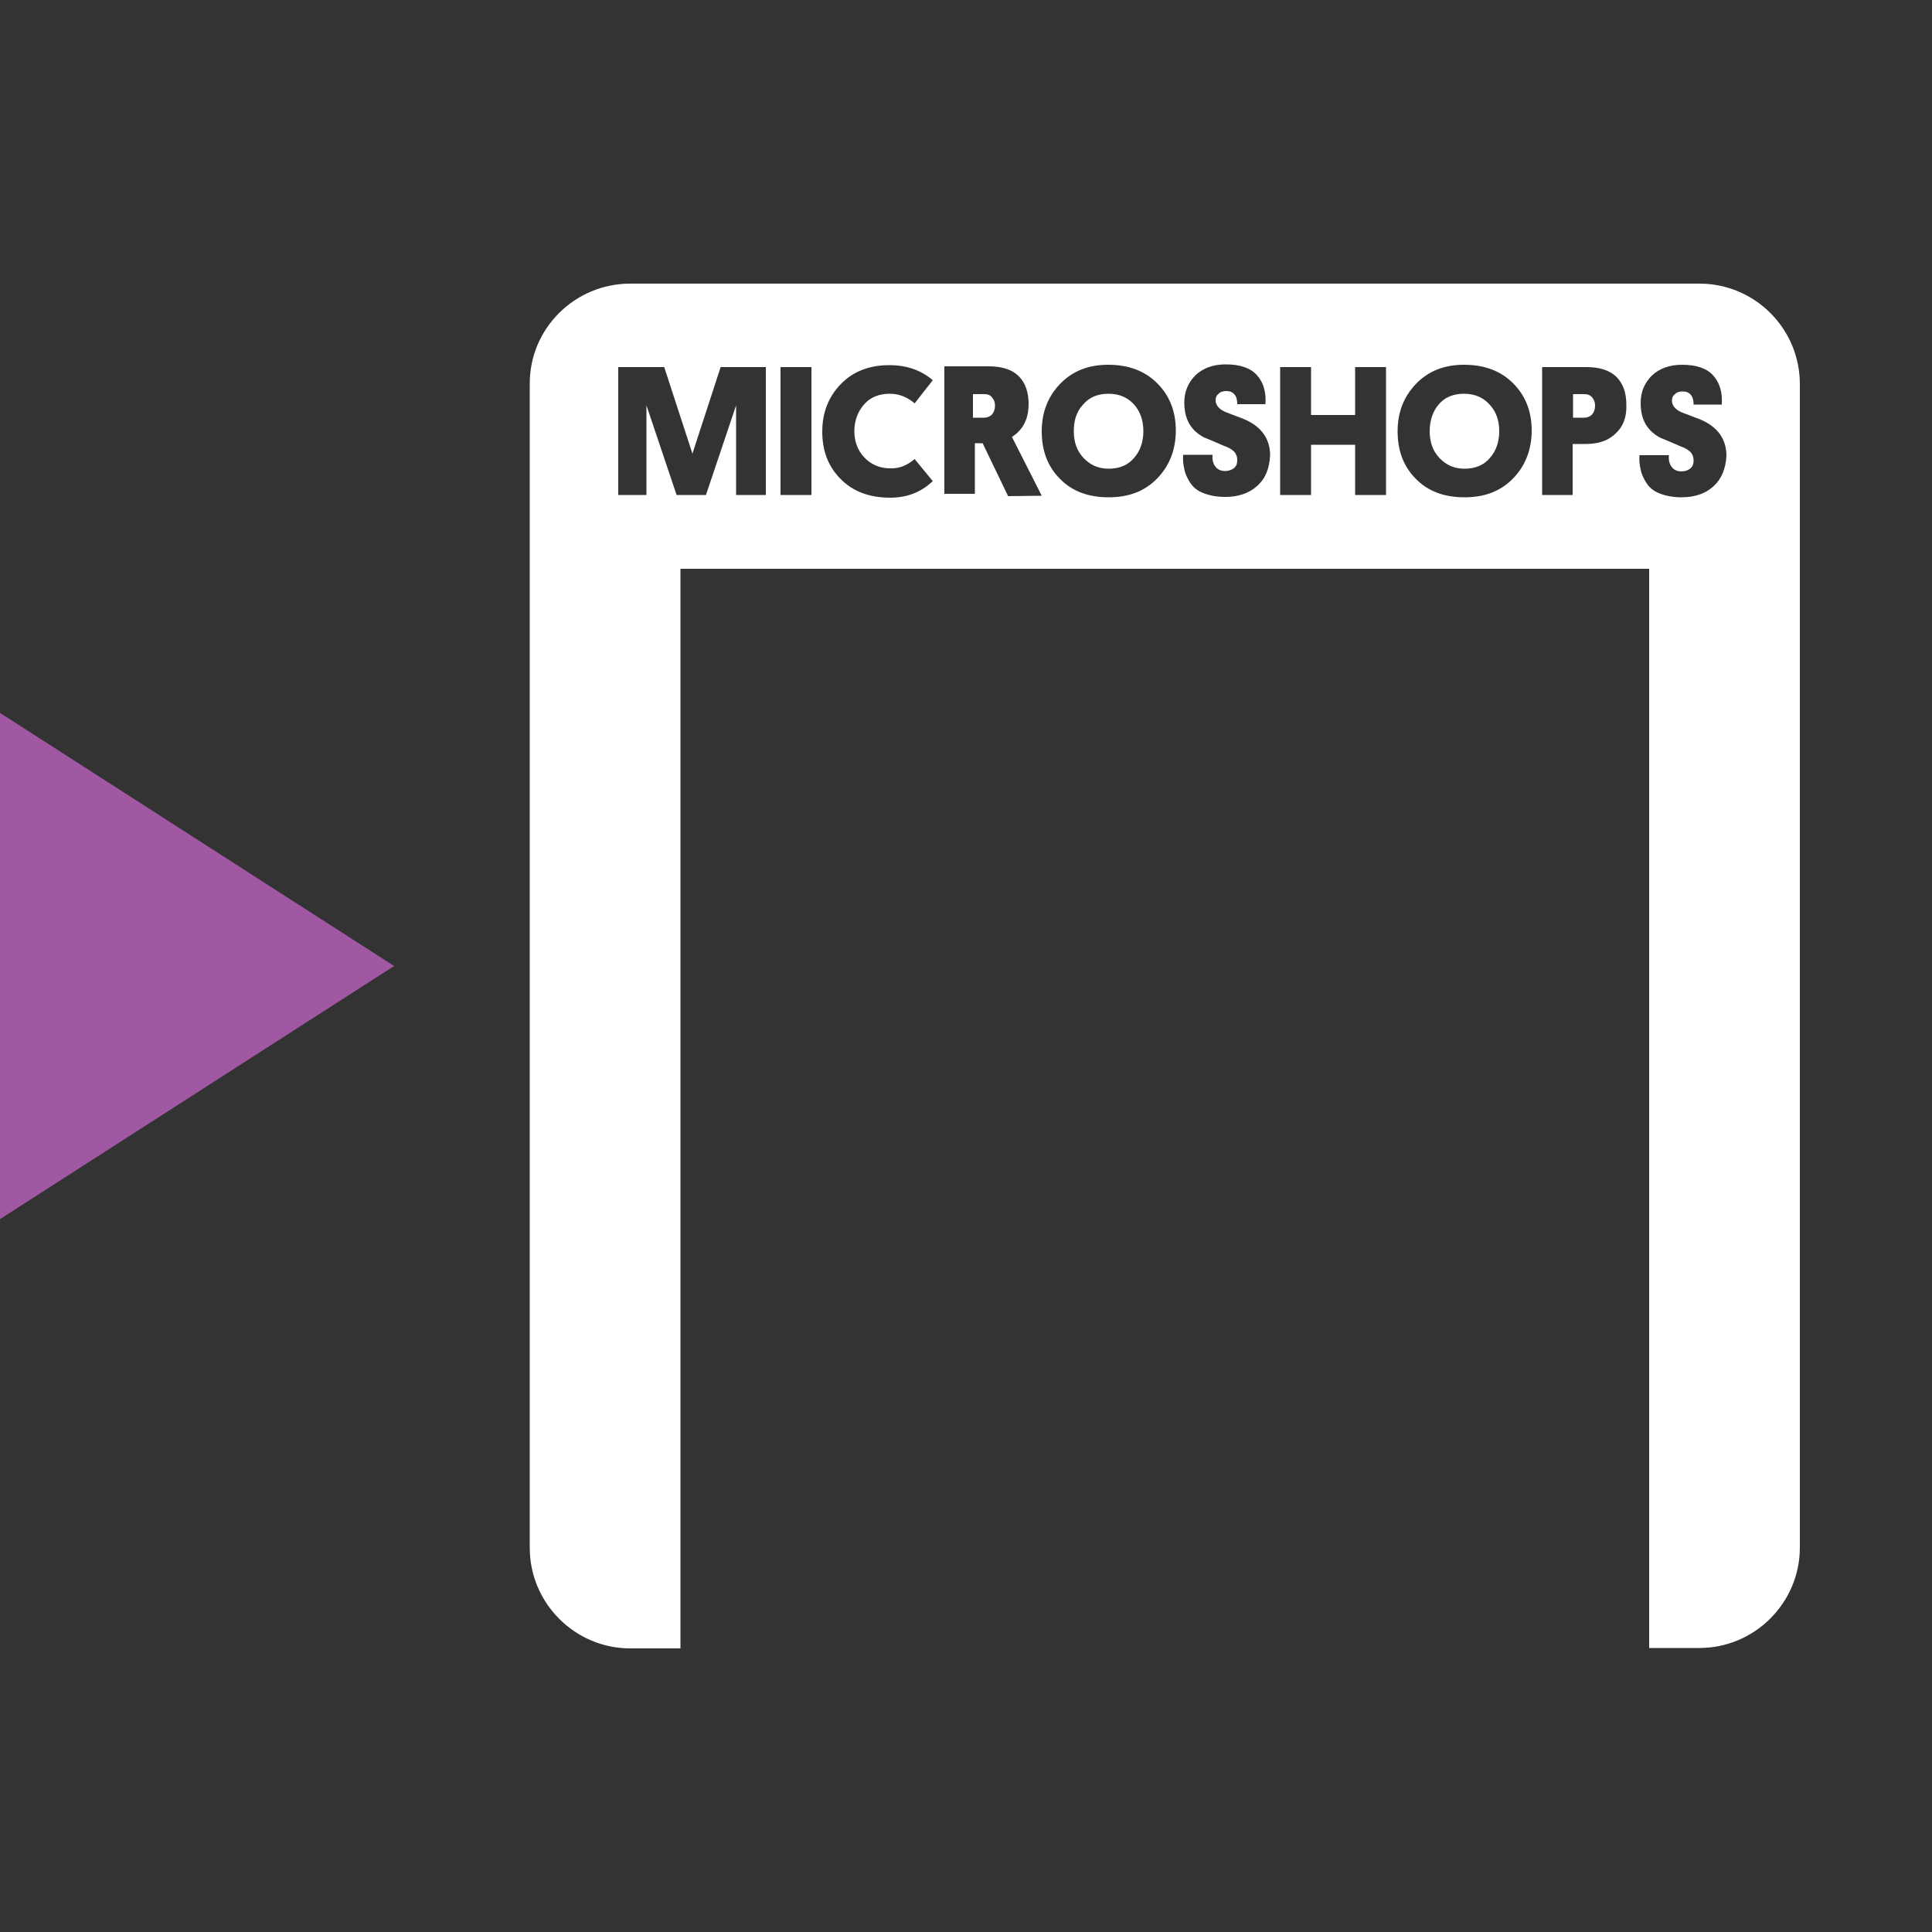<?xml version="1.0" encoding="utf-8"?>
<!-- Generator: Adobe Illustrator 24.2.0, SVG Export Plug-In . SVG Version: 6.00 Build 0)  -->
<svg version="1.1" id="Layer_1" xmlns="http://www.w3.org/2000/svg" xmlns:xlink="http://www.w3.org/1999/xlink" x="0px" y="0px"
	 viewBox="0 0 500 500" style="enable-background:new 0 0 500 500;" xml:space="preserve">
<rect x="0" y="0" width="500" height="500" fill="#333333" stroke="none"/>
<style type="text/css">
	.st0{display:none;fill:#910505;}
	.st1{display:none;}
	.st2{display:inline;}
	.st3{clip-path:url(#SVGID_2_);fill:#FFFFFF;}
	.st4{clip-path:url(#SVGID_4_);fill:#FFFFFF;}
	.st5{fill:#A058A3;}
	.st6{display:inline;fill:#FFFFFF;}
	.st7{fill:#FFFFFF;}
</style>
<rect class="st0" width="506" height="500"/>
<g class="st1">
	<g class="st2">
		<defs>
			<rect id="SVGID_1_" x="158.3" y="91.9" width="337.3" height="316.3"/>
		</defs>
		<clipPath id="SVGID_2_">
			<use xlink:href="#SVGID_1_"  style="overflow:visible;"/>
		</clipPath>
		<path class="st3" d="M488.3,91.9l7.3,10.4c-29.6,22.3-62.6,56.6-98.9,103c-36.3,46.4-64,89.7-83.1,130l-15.4,10.4
			c-12.7,8.9-21.4,15.4-26,19.7c-1.8-6.5-5.7-17.2-11.8-32l-5.8-13.5c-8.3-19.4-16-33.7-23.2-43c-7.1-9.3-15.1-15.4-24-18.5
			c15-15.8,28.7-23.7,41.1-23.7c10.7,0,22.5,14.5,35.5,43.4l6.4,14.5c23.4-39.5,53.4-77.8,90.1-115.1
			C417.4,140.4,453.3,111.8,488.3,91.9"/>
	</g>
	<g class="st2">
		<defs>
			<rect id="SVGID_3_" x="158.3" y="91.9" width="337.3" height="316.3"/>
		</defs>
		<clipPath id="SVGID_4_">
			<use xlink:href="#SVGID_3_"  style="overflow:visible;"/>
		</clipPath>
		<path class="st4" d="M401.8,408.1H172.3c-7.7,0-14-6.3-14-14V164.6c0-7.7,6.3-14,14-14h174c7.7,0,14,6.3,14,14s-6.3,14-14,14h-160
			v201.5h201.5V248.3c0-7.7,6.3-14,14-14s14,6.3,14,14v145.9C415.8,401.9,409.6,408.1,401.8,408.1"/>
	</g>
</g>
<polygon class="st5" points="0,315.5 0,184.5 102,250 "/>
<g class="st1">
	<polygon class="st6" points="215.4,89.1 300.9,101.9 244.8,192.7 	"/>
	<polygon class="st6" points="312.5,105 400.4,108.5 354.7,204 	"/>
	<polygon class="st6" points="404.5,107 478.1,76.3 474.3,172.9 	"/>
	<polygon class="st6" points="117.9,103.7 195.5,87.7 177.2,184.2 	"/>
	<g class="st2">
		<path class="st7" d="M390.7,111.1c-30.5,4.3-59.6-1.4-92.8-7.8c-22.6-4.4-48.4-9.4-77.5-11.6c-65-4.9-92,12.8-108.3,22.6
			c-2.9,1.8-4.9,2.9-6.5,3.5c-1.8,0.6-3.8-0.3-4.4-2.1c-0.6-1.8,0.3-3.8,2.1-4.4c1-0.3,2.9-1.5,5.2-2.9
			c14.2-8.5,47.4-28.3,112.4-23.5c29.6,2.3,55.5,7.3,78.3,11.7c36.8,7.1,68.5,13.3,102.2,5.6c54.2-12.4,96.4-47.2,96.9-47.6
			c1.5-1.2,3.6-1.1,4.9,0.5c1.2,1.5,1.1,3.6-0.4,4.9c-1.8,1.5-43.9,36.2-99.8,49C398.8,109.7,394.7,110.5,390.7,111.1L390.7,111.1z"
			/>
	</g>
	<path class="st6" d="M313.1,281.5h-32.5c-6.6,0-12.1-5.4-12.1-12.1v-60.9c0-6.6,5.4-12.1,12.1-12.1h32.5c6.6,0,12.1,5.4,12.1,12.1
		v60.8C325.1,276,319.7,281.5,313.1,281.5"/>
	<path class="st6" d="M271.4,364.4h-32.5c-6.6,0-12.1-5.4-12.1-12.1v-60.8c0-6.6,5.4-12.1,12.1-12.1h32.5c6.6,0,12.1,5.4,12.1,12.1
		v60.8C283.5,359,278.1,364.4,271.4,364.4"/>
	<path class="st6" d="M351,364.4h-32.5c-6.6,0-12.1-5.4-12.1-12.1v-60.8c0-6.6,5.4-12.1,12.1-12.1H351c6.6,0,12.1,5.4,12.1,12.1
		v60.8C363,359,357.7,364.4,351,364.4"/>
	<path class="st6" d="M229.8,446.3h-32.5c-6.6,0-12.1-5.4-12.1-12.1v-60.8c0-6.6,5.4-12.1,12.1-12.1h32.5c6.6,0,12.1,5.4,12.1,12.1
		v60.8C242,440.9,236.5,446.3,229.8,446.3"/>
	<path class="st6" d="M395,446.3h-32.5c-6.6,0-12.1-5.4-12.1-12.1v-60.8c0-6.6,5.4-12.1,12.1-12.1H395c6.6,0,12.1,5.4,12.1,12.1
		v60.8C407,440.9,401.7,446.3,395,446.3"/>
	<path class="st6" d="M313.1,446.3h-32.5c-6.6,0-12.1-5.4-12.1-12.1v-60.8c0-6.6,5.4-12.1,12.1-12.1h32.5c6.6,0,12.1,5.4,12.1,12.1
		v60.8C325.1,440.9,319.7,446.3,313.1,446.3"/>
</g>
<g>
	<path class="st7" d="M370,111.6c0,2.8,0.8,5.1,2.5,6.9s3.8,2.8,6.5,2.8c2.8,0,5-0.9,6.6-2.8c1.6-1.8,2.4-4.2,2.4-6.9
		c0-2.8-0.8-5.1-2.5-6.9c-1.6-1.8-3.8-2.8-6.6-2.8c-2.8,0-5,0.9-6.6,2.8C370.8,106.5,370,108.8,370,111.6"/>
	<path class="st7" d="M409.9,102h-2.8v6.1h2.8c0.9,0,1.6-0.3,2.1-0.8c0.5-0.6,0.8-1.3,0.8-2.3s-0.3-1.6-0.8-2.2S410.8,102,409.9,102
		"/>
	<path class="st7" d="M277.9,111.6c0,2.8,0.8,5.1,2.5,6.9s3.8,2.8,6.5,2.8c2.8,0,5-0.9,6.6-2.8c1.6-1.8,2.4-4.2,2.4-6.9
		c0-2.8-0.8-5.1-2.4-6.9c-1.6-1.8-3.8-2.8-6.6-2.8c-2.8,0-5,0.9-6.6,2.8C278.6,106.5,277.9,108.8,277.9,111.6"/>
	<path class="st7" d="M254.6,102h-2.8v6.1h2.8c0.9,0,1.6-0.3,2.1-0.8c0.5-0.6,0.8-1.3,0.8-2.3s-0.3-1.6-0.8-2.2S255.6,102,254.6,102
		"/>
	<path class="st7" d="M439.8,73.4H163.1c-14.4,0-26.1,11.7-26,26v301.2c0,14.3,11.7,26,26,26h11.7h1.3V147.2h250.7v279.3h0.3h12.7
		c14.3,0,26-11.7,26-26V99.4C465.8,85.1,454.2,73.4,439.8,73.4z M198.2,128.1h-7.7v-23.2l-7.8,23.2h-7.6l-7.8-23.2v23.2h-7.3V95
		h11.9l7.3,22.4l7.3-22.4h11.7V128.1z M210,128.1h-8V95h8V128.1z M223.7,118.4c1.7,1.8,4,2.8,6.6,2.8c2.4,0.1,4.4-0.7,6.4-2.4
		l4.7,5.7c-3,2.9-6.7,4.3-11,4.3c-5.4,0-9.7-1.6-12.9-4.9c-3.2-3.2-4.7-7.3-4.7-12.2s1.6-9,4.8-12.3c3.2-3.3,7.4-4.9,12.6-4.9
		c4.4,0,8.2,1.3,11.2,3.9l-4.7,6c-1.8-1.6-4-2.5-6.4-2.5c-2.8,0-5.1,0.9-6.7,2.8c-1.6,1.8-2.5,4.2-2.5,6.9S222,116.6,223.7,118.4z
		 M260.9,128.4l-6.6-13.7h-2v13.1h-7.9V94.8h11.4c3.5,0,6,0.8,7.8,2.5c1.8,1.8,2.6,4.2,2.6,7.3c0,3-0.9,5.5-2.8,7.3
		c-0.4,0.4-1,0.8-1.5,1.2l7.7,15.2L260.9,128.4L260.9,128.4L260.9,128.4z M299.5,123.8c-3.2,3.3-7.3,4.9-12.6,4.9
		c-5.3,0-9.5-1.6-12.6-4.8c-3.2-3.2-4.7-7.3-4.7-12.3c0-4.9,1.6-9,4.8-12.3c3.2-3.3,7.3-4.9,12.4-4.9c5.3,0,9.5,1.6,12.7,4.8
		c3.2,3.2,4.8,7.3,4.8,12.2S302.7,120.5,299.5,123.8z M325.3,125.8c-2.1,1.9-4.9,2.8-8.2,2.8c-2.3,0-4.2-0.4-5.7-1
		c-1.6-0.6-2.7-1.6-3.4-2.7s-1.3-2.3-1.5-3.5c-0.3-1.2-0.4-2.4-0.3-3.7h7.6c-0.1,1.2,0.1,2.2,0.7,3c0.6,0.8,1.4,1.2,2.6,1.2
		c0.9,0,1.7-0.3,2.3-0.8c0.6-0.5,0.8-1.2,0.8-2.1c0-0.8-0.3-1.6-0.8-2.1c-0.6-0.6-1.4-1.1-2.6-1.5c-2.5-1.1-4.2-1.8-5.2-2.2
		c-3.4-1.8-5.1-4.7-5.1-9c0-2.9,1-5.2,2.9-7.1c1.9-1.8,4.5-2.8,7.8-2.8c3.7,0,6.4,0.9,8.1,2.8s2.4,4.4,2.2,7.5h-7.3
		c0-1.1-0.2-1.9-0.7-2.5c-0.5-0.6-1.2-0.9-2.1-0.9c-0.8,0-1.6,0.2-2,0.7c-0.6,0.4-0.8,1-0.8,1.7c0,1.3,1,2.5,3,3.2l4.2,1.6
		c4.6,1.9,6.9,5.1,6.9,9.5C328.5,121.3,327.5,123.9,325.3,125.8z M358.7,128.1h-8v-13h-11.4v13h-8V95h8v12.4h11.4V95h8V128.1z
		 M391.6,123.8c-3.2,3.3-7.3,4.9-12.6,4.9c-5.3,0-9.5-1.6-12.6-4.8c-3.2-3.2-4.7-7.3-4.7-12.3c0-4.9,1.6-9,4.8-12.3
		c3.2-3.3,7.3-4.9,12.4-4.9c5.3,0,9.5,1.6,12.7,4.8c3.2,3.2,4.8,7.3,4.8,12.2S394.8,120.5,391.6,123.8z M418.1,112.2
		c-1.8,1.8-4.4,2.7-7.6,2.7h-3.5v13.2h-7.9V95h11.4c3.5,0,6,0.8,7.8,2.5c1.8,1.8,2.6,4.2,2.6,7.3C421,107.9,420.1,110.4,418.1,112.2
		z M443.4,125.9c-2.1,1.9-4.9,2.8-8.2,2.8c-2.3,0-4.2-0.4-5.7-1c-1.6-0.6-2.7-1.6-3.4-2.7c-0.7-1.1-1.3-2.3-1.5-3.5
		c-0.3-1.2-0.4-2.4-0.3-3.7h7.6c-0.1,1.2,0.1,2.2,0.7,3c0.6,0.8,1.4,1.2,2.6,1.2c0.9,0,1.7-0.3,2.3-0.8c0.6-0.5,0.8-1.2,0.8-2.1
		c0-0.8-0.3-1.6-0.8-2.1c-0.6-0.6-1.4-1.1-2.6-1.5c-2.5-1.1-4.2-1.8-5.2-2.2c-3.4-1.8-5.1-4.7-5.1-9c0-2.9,1-5.2,2.9-7.1
		c1.9-1.8,4.5-2.8,7.8-2.8c3.7,0,6.4,0.9,8.1,2.8s2.4,4.4,2.2,7.5h-7.3c0-1.1-0.2-1.9-0.7-2.5c-0.5-0.6-1.2-0.9-2.1-0.9
		c-0.8,0-1.6,0.2-2,0.7c-0.6,0.4-0.8,1-0.8,1.7c0,1.3,1,2.5,3,3.2l4.2,1.6c4.6,1.9,6.9,5.1,6.9,9.5
		C446.6,121.4,445.5,124,443.4,125.9z"/>
</g>
</svg>
